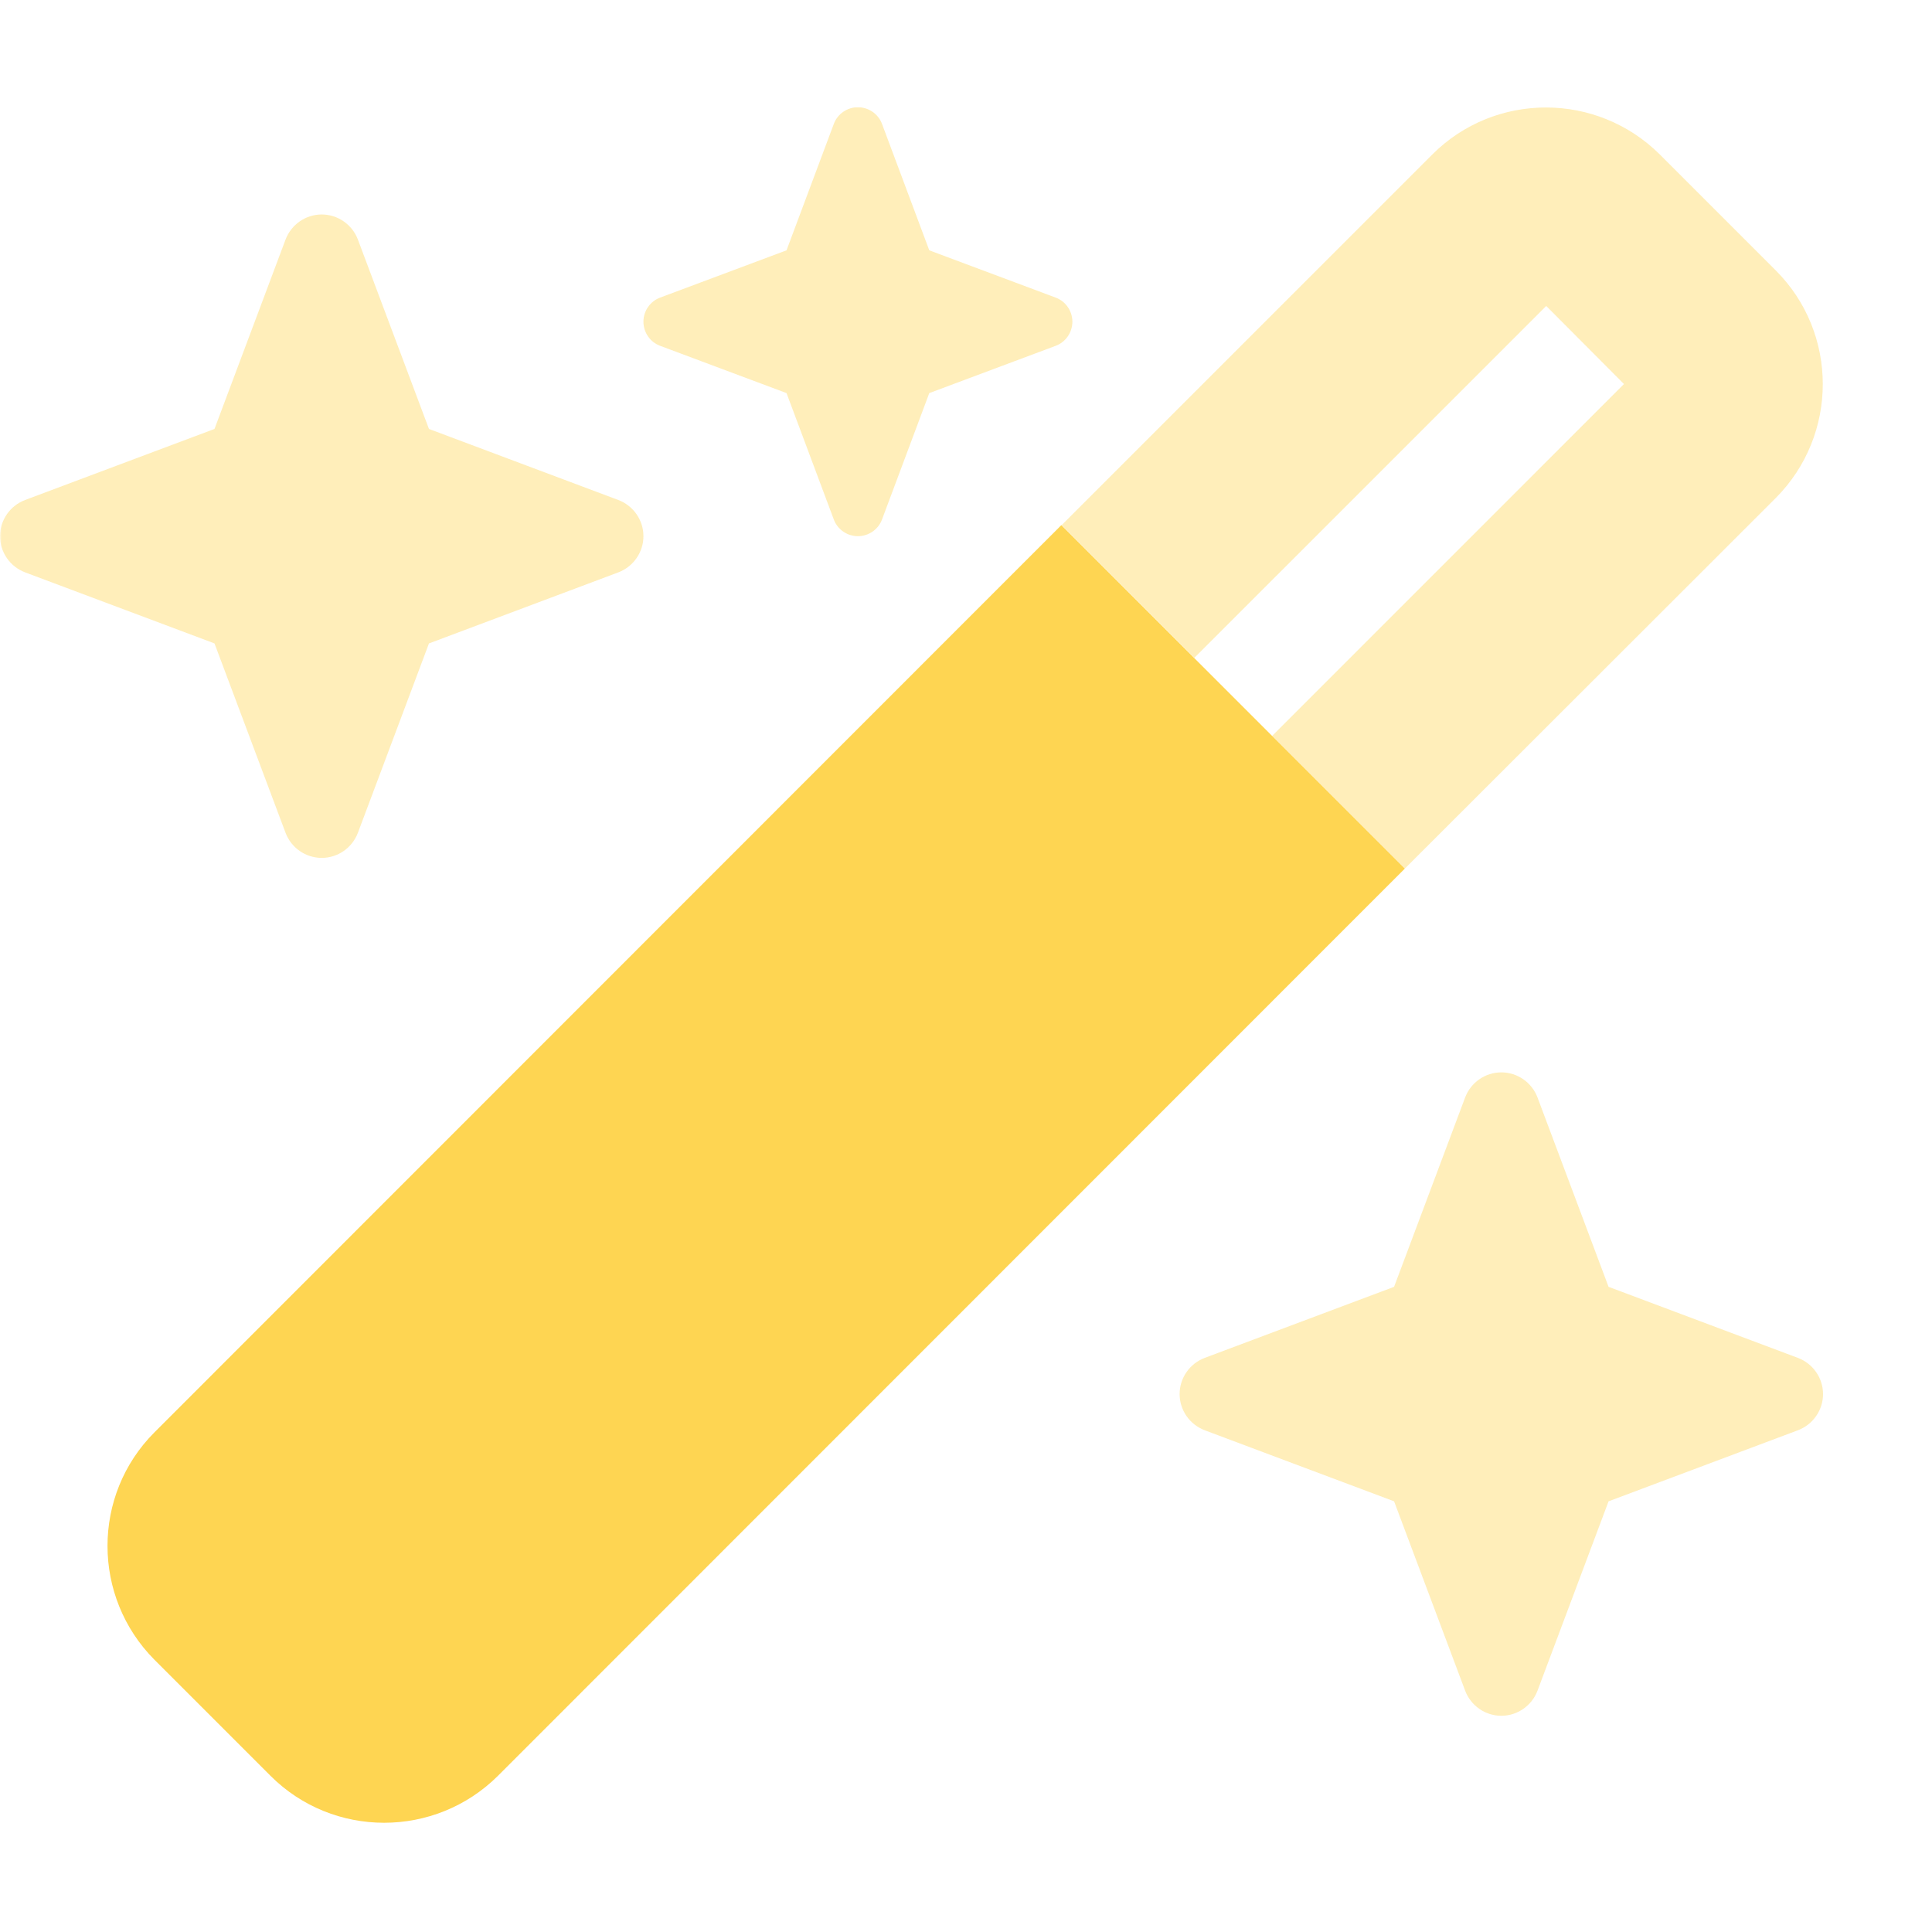 <svg version="1.0" preserveAspectRatio="xMidYMid meet" height="750" viewBox="0 0 562.5 562.5" zoomAndPan="magnify" width="750" xmlns:xlink="http://www.w3.org/1999/xlink" xmlns="http://www.w3.org/2000/svg"><defs><filter id="b32042ec59" height="100%" width="100%" y="0%" x="0%"><feColorMatrix color-interpolation-filters="sRGB" values="0 0 0 0 1 0 0 0 0 1 0 0 0 0 1 0 0 0 1 0"></feColorMatrix></filter><clipPath id="19a5c99610"><path clip-rule="nonzero" d="M 0 31.223 L 531 31.223 L 531 500 L 0 500 Z M 0 31.223"></path></clipPath><mask id="4c9ce916db"><g filter="url(#b32042ec59)"><rect fill-opacity="0.4" height="675" y="-56.25" fill="#000000" width="675" x="-56.25"></rect></g></mask><clipPath id="7f3c248b80"><path clip-rule="nonzero" d="M 0 0.223 L 530.887 0.223 L 530.887 468.715 L 0 468.715 Z M 0 0.223"></path></clipPath><clipPath id="263089db1c"><rect height="469" y="0" width="531" x="0"></rect></clipPath></defs><g clip-path="url(#19a5c99610)"><g mask="url(#4c9ce916db)"><g transform="matrix(1, 0, 0, 1, 0, 31)"><g clip-path="url(#263089db1c)"><g clip-path="url(#7f3c248b80)"><path fill-rule="nonzero" fill-opacity="1" d="M 228.996 41.883 L 242.754 5.102 C 243.828 2.172 246.656 0.223 249.777 0.223 C 252.902 0.223 255.73 2.172 256.805 5.102 L 270.559 41.883 L 307.344 55.641 C 310.27 56.715 312.223 59.543 312.223 62.664 C 312.223 65.789 310.27 68.617 307.344 69.691 L 270.559 83.449 L 256.805 120.23 C 255.73 123.156 252.902 125.109 249.777 125.109 C 246.656 125.109 243.828 123.156 242.754 120.23 L 228.996 83.449 L 192.215 69.691 C 189.285 68.617 187.336 65.789 187.336 62.664 C 187.336 59.543 189.285 56.715 192.215 55.641 Z M 517.016 113.988 L 409.008 221.898 L 370.371 183.262 L 472.82 80.812 L 450.184 58.082 L 347.738 160.527 L 309.102 121.891 L 417.012 13.98 C 435.254 -4.266 464.914 -4.266 483.258 13.98 L 517.016 47.738 C 535.262 65.984 535.262 95.645 517.016 113.988 Z M 7.32 114.57 L 62.449 93.887 L 83.133 38.762 C 84.789 34.371 88.988 31.445 93.668 31.445 C 98.352 31.445 102.547 34.371 104.207 38.762 L 124.891 93.887 L 180.016 114.57 C 184.406 116.23 187.336 120.426 187.336 125.109 C 187.336 129.793 184.406 133.988 180.016 135.648 L 124.891 156.332 L 104.207 211.457 C 102.547 215.848 98.352 218.773 93.668 218.773 C 88.988 218.773 84.789 215.848 83.133 211.457 L 62.449 156.332 L 7.32 135.648 C 2.93 133.988 0.004 129.793 0.004 125.109 C 0.004 120.426 2.93 116.23 7.32 114.57 Z M 350.762 364.348 L 405.887 343.66 L 426.57 288.535 C 428.23 284.145 432.426 281.219 437.109 281.219 C 441.793 281.219 445.988 284.145 447.645 288.535 L 468.332 343.66 L 523.457 364.348 C 527.848 366.004 530.773 370.199 530.773 374.883 C 530.773 379.566 527.848 383.762 523.457 385.422 L 468.332 406.105 L 447.645 461.23 C 445.988 465.621 441.793 468.547 437.109 468.547 C 432.426 468.547 428.23 465.621 426.57 461.23 L 405.887 406.105 L 350.762 385.422 C 346.371 383.762 343.445 379.566 343.445 374.883 C 343.445 370.199 346.371 366.004 350.762 364.348 Z M 350.762 364.348" fill="#fed552"></path></g></g></g></g></g><path fill-rule="nonzero" fill-opacity="1" d="M 409.008 252.898 L 309.004 152.891 L 44.984 417.008 C 26.738 435.25 26.738 464.91 44.984 483.254 L 78.742 517.012 C 96.988 535.258 126.648 535.258 144.992 517.012 Z M 409.008 252.898" fill="#fed552"></path></svg>